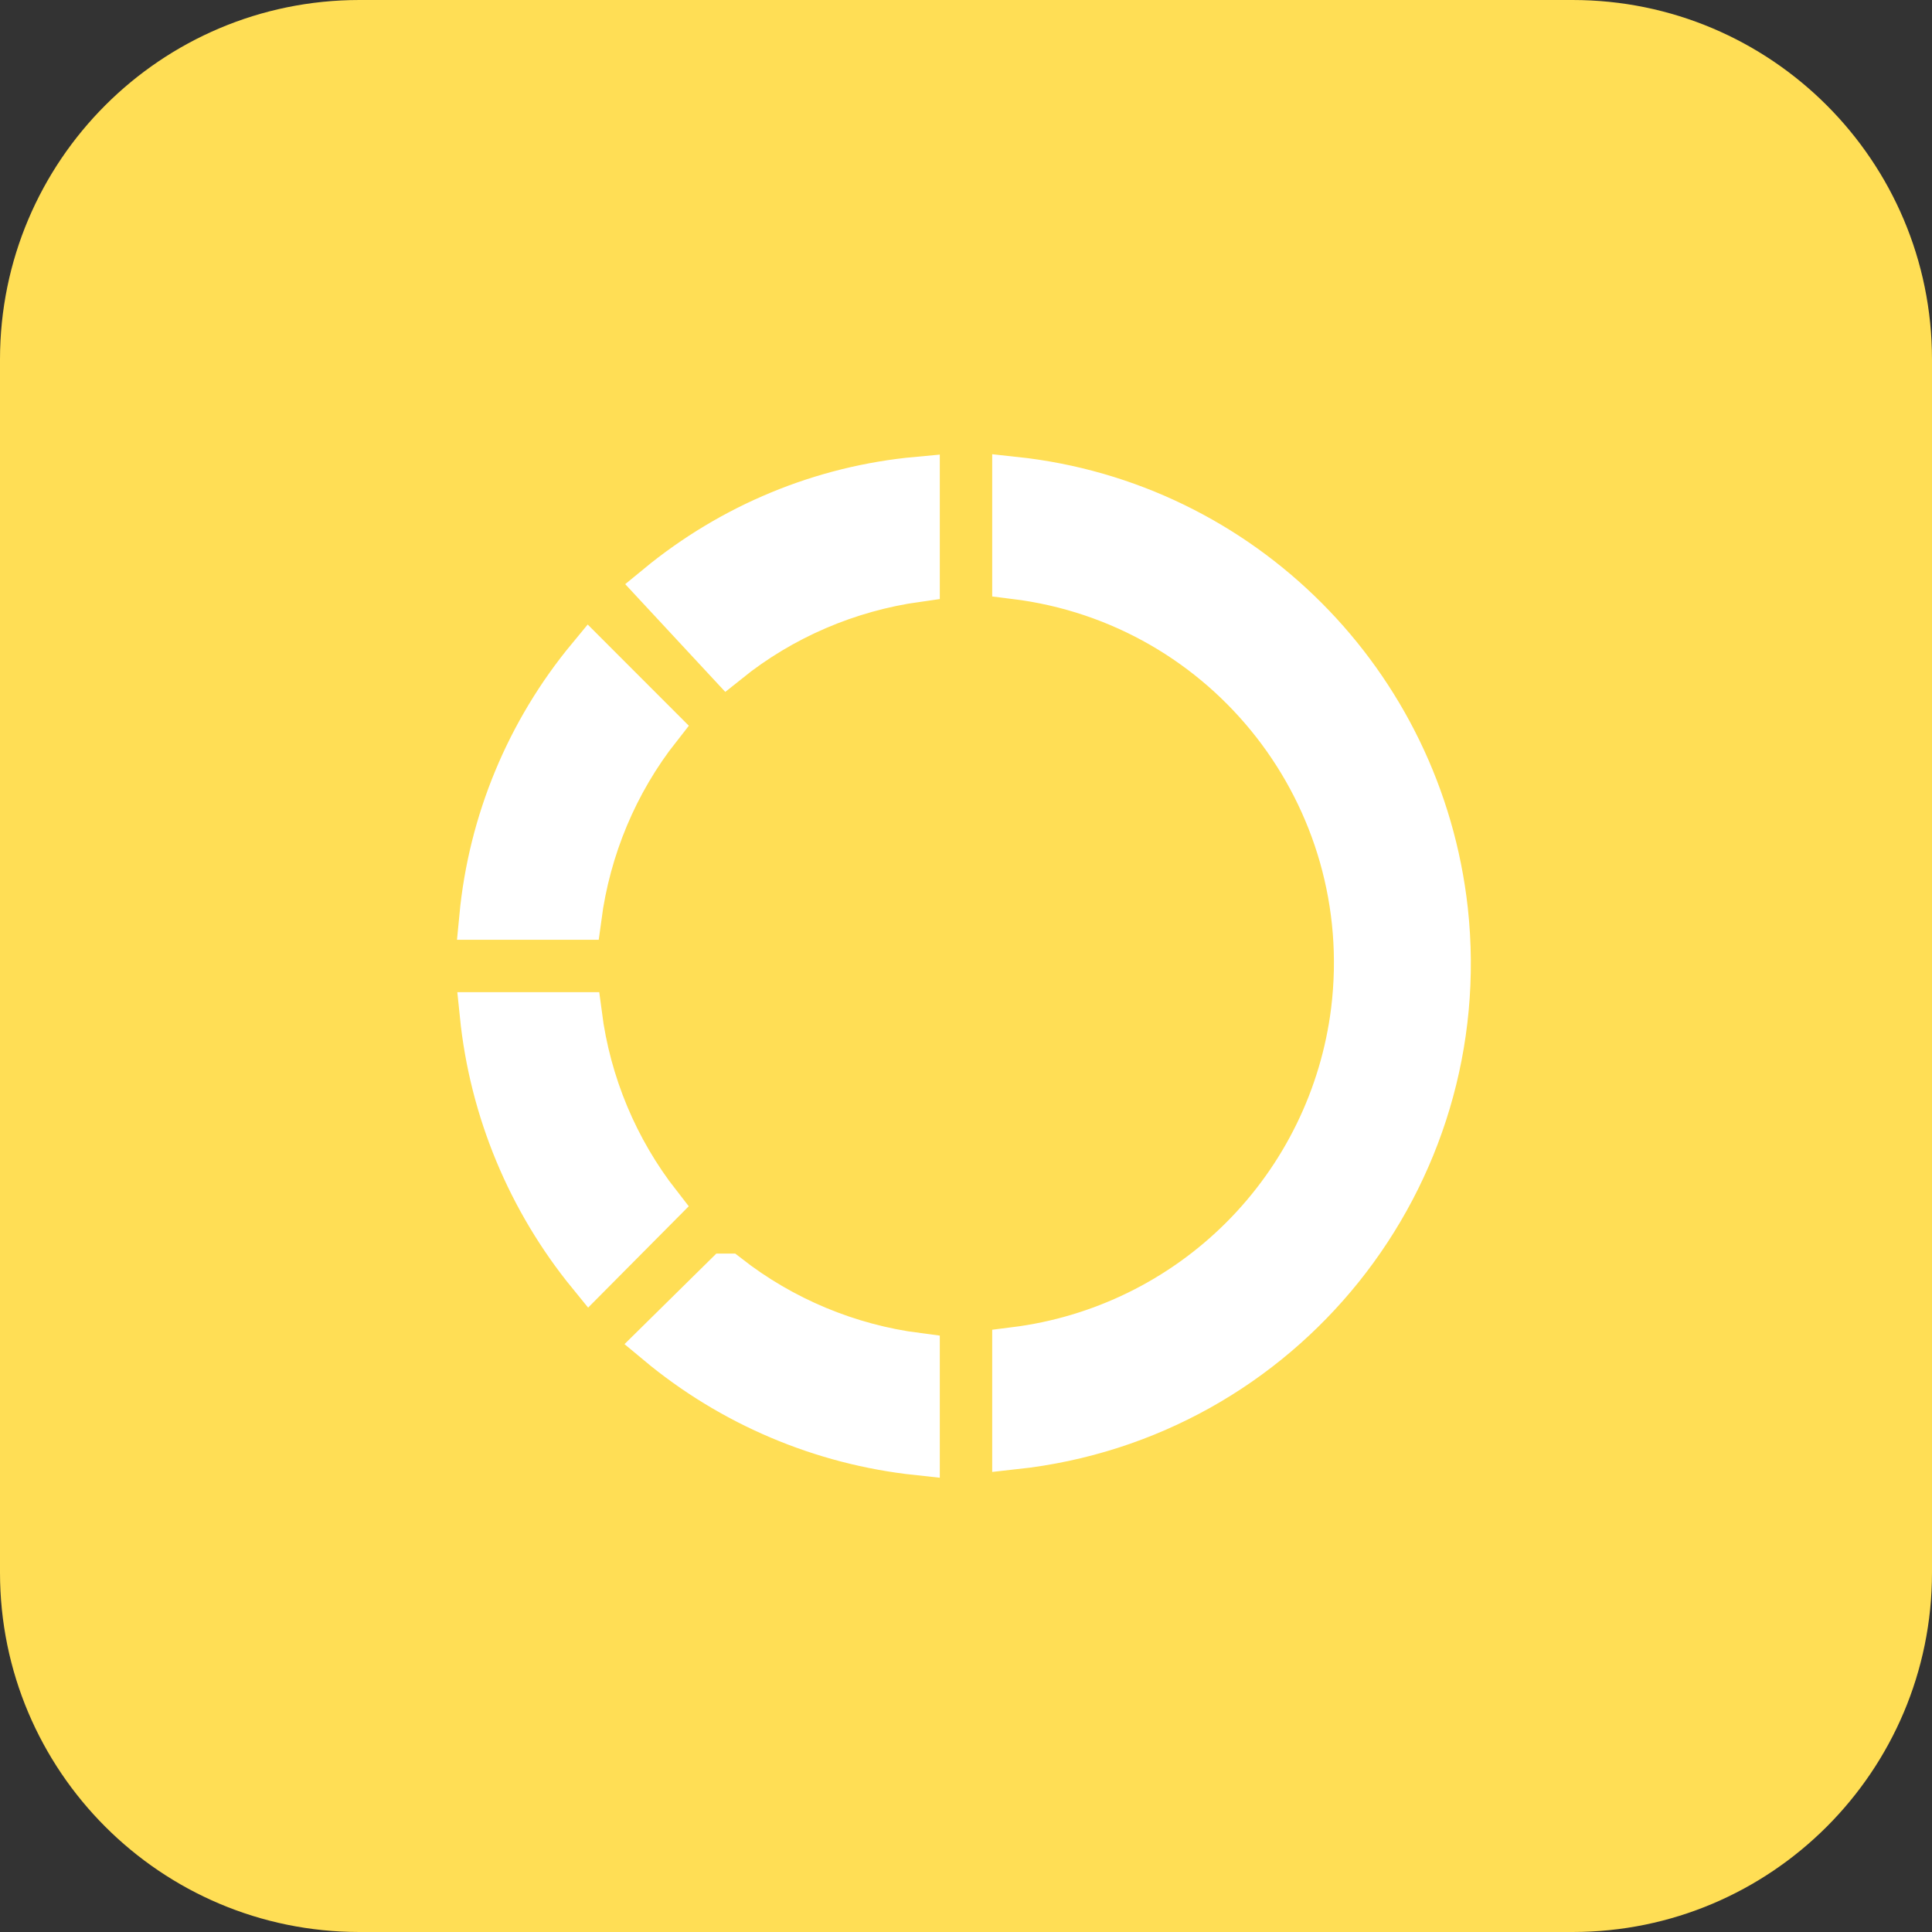 <svg width="43" height="43" viewBox="0 0 43 43" fill="none" xmlns="http://www.w3.org/2000/svg">
<rect x="0" y="0" width="43" height="43" fill="#333333" stroke="none"/>
<path d="M0 8C0 3.582 3.582 0 8 0H35C39.418 0 43 3.582 43 8V35C43 39.418 39.418 43 35 43H8C3.582 43 0 39.418 0 35V8Z" fill="#FFDE55"/>
<path d="M22.583 10.666V12.833C27.339 13.418 30.708 17.741 30.123 22.497C29.884 24.413 29.013 26.195 27.647 27.561C26.282 28.926 24.5 29.797 22.583 30.037V32.203C28.542 31.553 32.821 26.201 32.171 20.254C31.608 15.206 27.632 11.208 22.583 10.666ZM20.417 10.666C18.293 10.861 16.289 11.696 14.643 13.05L16.192 14.718C17.405 13.743 18.868 13.115 20.417 12.898V10.666ZM13.115 14.642C11.756 16.284 10.922 18.295 10.721 20.416H12.888C13.093 18.878 13.7 17.416 14.664 16.192L13.115 14.642ZM10.732 22.583C10.948 24.706 11.783 26.711 13.126 28.357L14.664 26.808C13.708 25.584 13.098 24.124 12.898 22.583H10.732ZM16.148 28.401L14.643 29.885C16.284 31.253 18.293 32.105 20.417 32.333V30.166C18.876 29.967 17.416 29.357 16.192 28.401H16.148Z" fill="white" stroke="white"/>
</svg>
